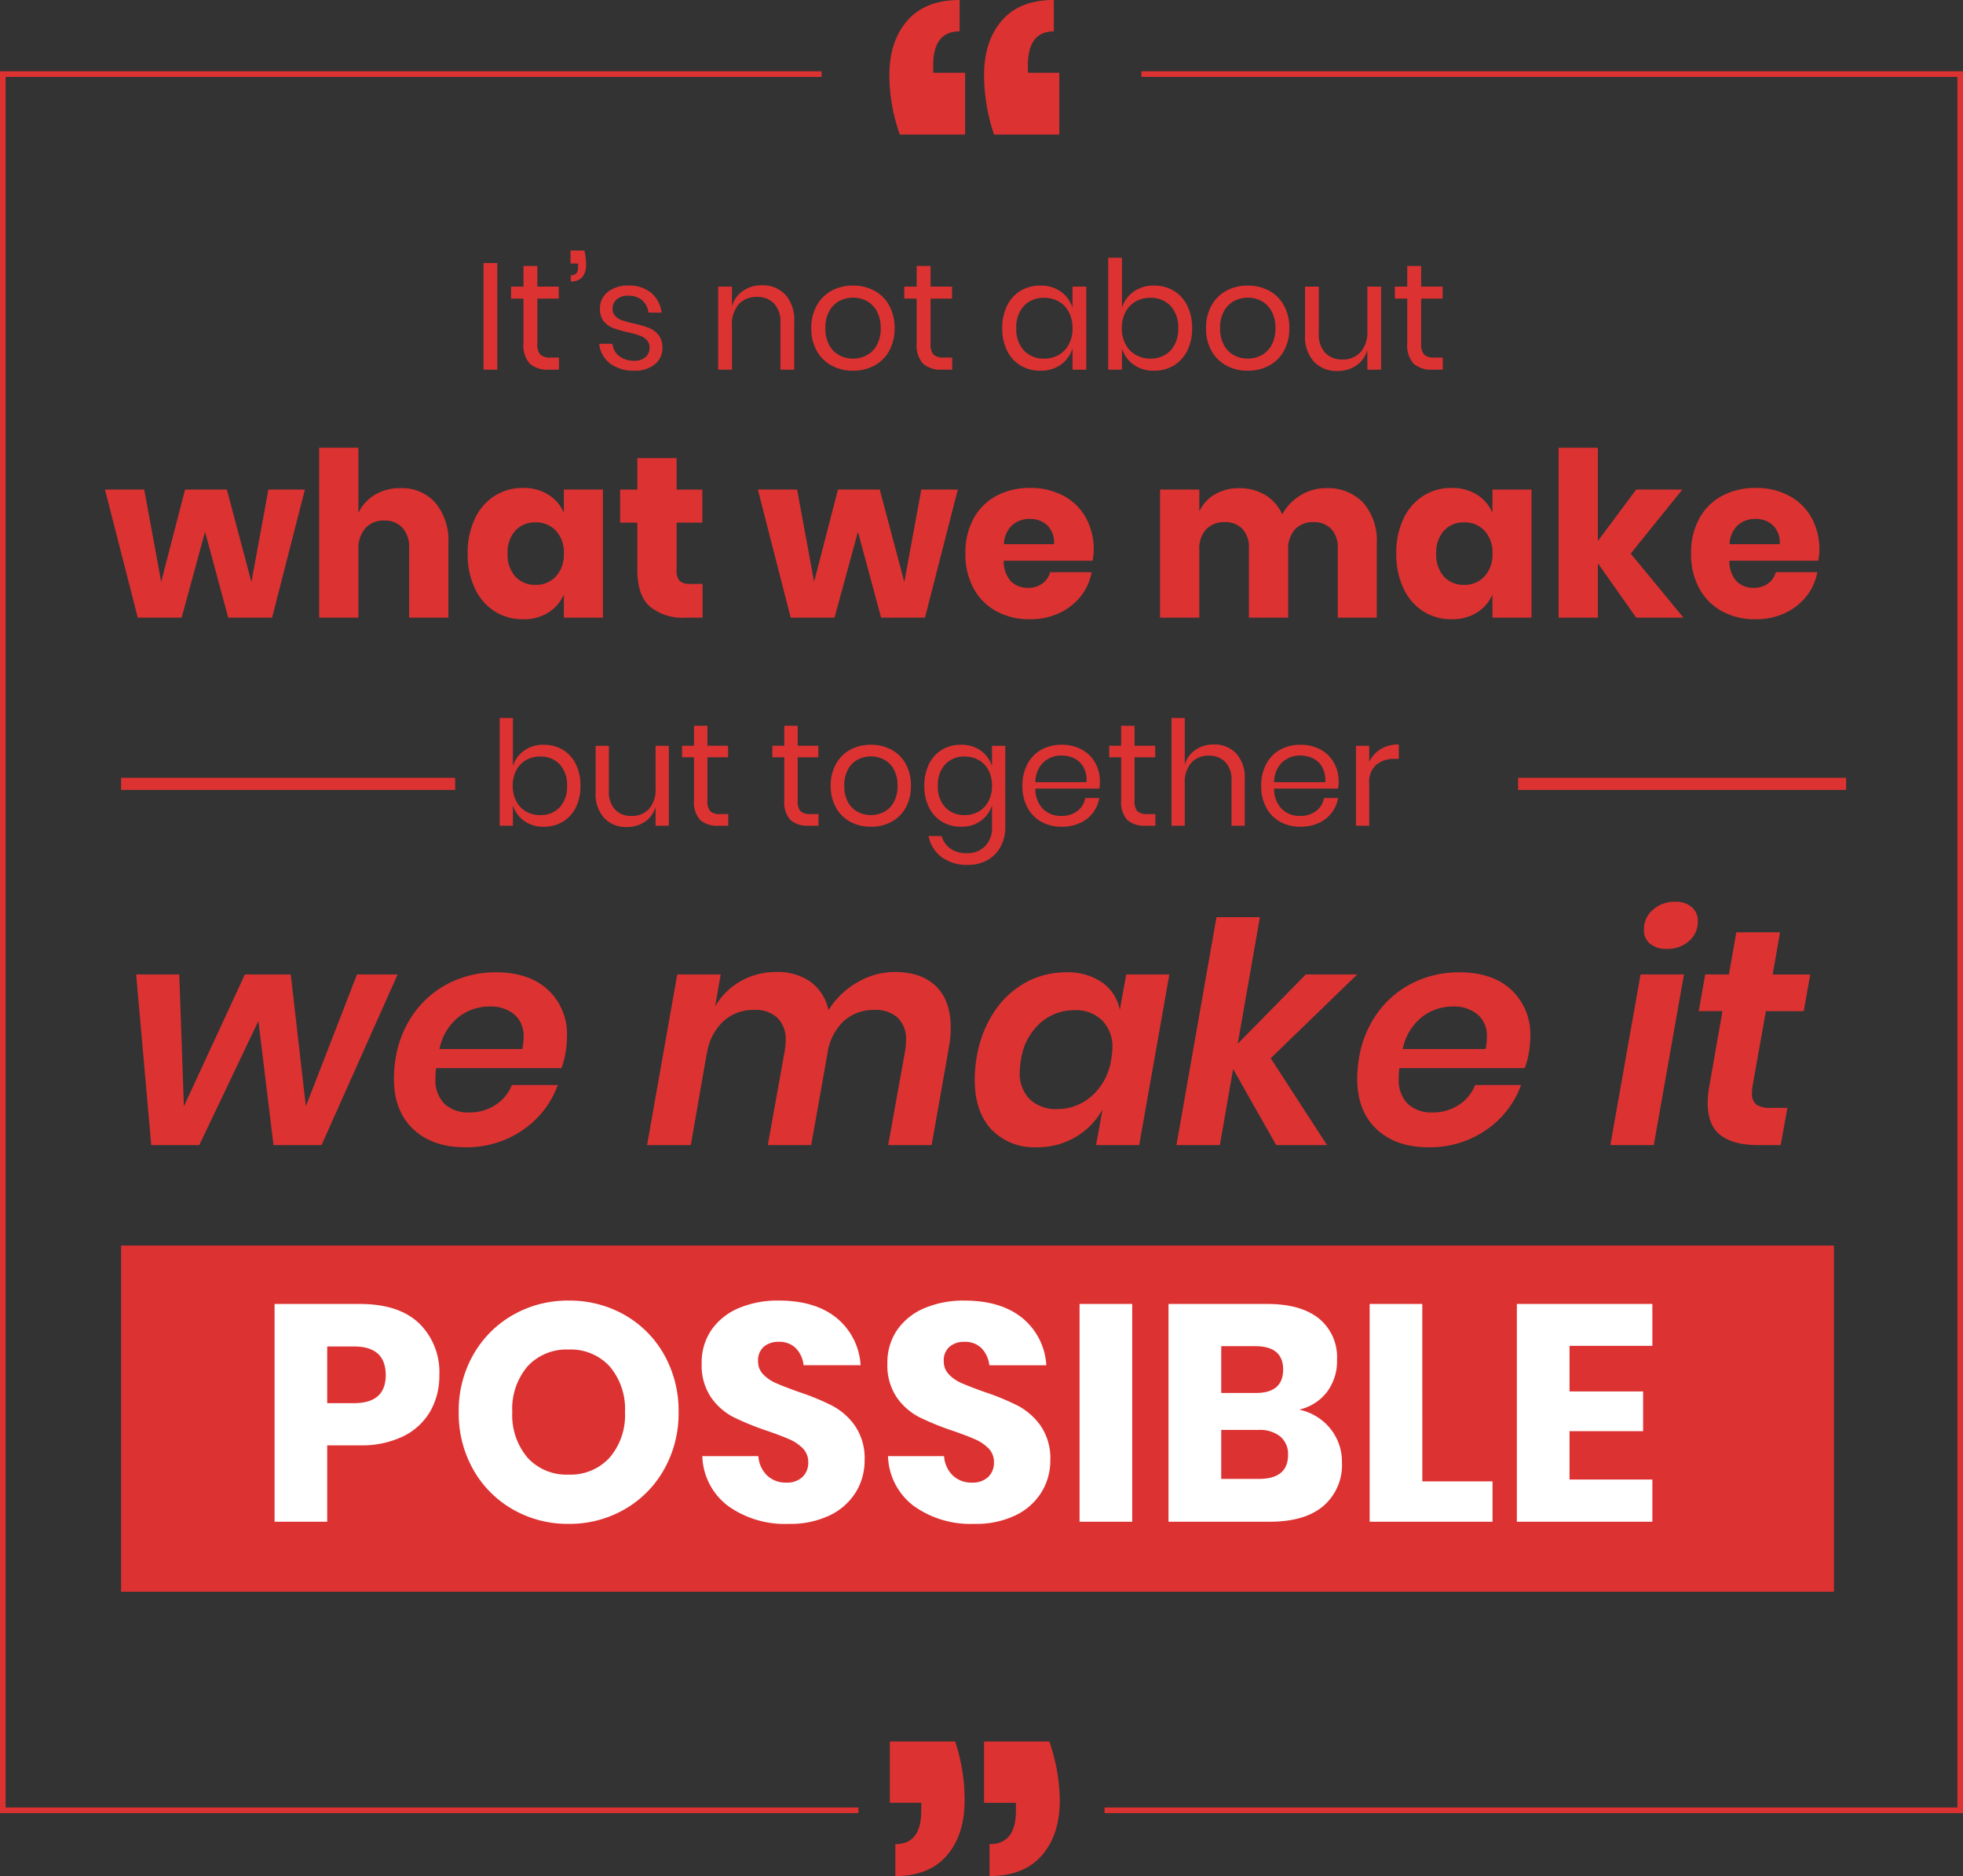 <svg xmlns="http://www.w3.org/2000/svg" width="350.581" height="335.029" viewBox="0 0 350.581 335.029">
    <rect x="0" y="0" width="350.581" height="335.029" fill="#333333" stroke="none"/>
    <g transform="translate(-118.125 -874.906)">
        <path d="M-82.728-19.035V0h-2.457V-19.035ZM-71.712-2.16V0h-1.836a4.714,4.714,0,0,1-3.388-1.08A4.878,4.878,0,0,1-78.057-4.7V-12.69h-2.214v-2.133h2.214v-3.7h2.484v3.7h3.834v2.133h-3.834v8.046a2.772,2.772,0,0,0,.527,1.957,2.534,2.534,0,0,0,1.822.527Zm4.536-19.116a11.12,11.12,0,0,1,.3,2.484,3.324,3.324,0,0,1-.688,2.281,2.594,2.594,0,0,1-2.038.769v-1.107a1.22,1.22,0,0,0,1-.365,1.755,1.755,0,0,0,.3-1.121v-.621h-1.35v-2.322Zm7.911,6.264a5.982,5.982,0,0,1,4.036,1.31,5.516,5.516,0,0,1,1.849,3.523h-2.349a3.4,3.4,0,0,0-1.093-2.174,3.561,3.561,0,0,0-2.5-.851,3.081,3.081,0,0,0-2.066.635,2.139,2.139,0,0,0-.743,1.714,1.771,1.771,0,0,0,.5,1.309,3.2,3.2,0,0,0,1.242.756,20.72,20.72,0,0,0,2.039.553,20.026,20.026,0,0,1,2.66.77A4.166,4.166,0,0,1-53.959-6.21a3.527,3.527,0,0,1,.715,2.322A3.649,3.649,0,0,1-54.607-.945,5.5,5.5,0,0,1-58.239.189a6.956,6.956,0,0,1-4.32-1.269A5.062,5.062,0,0,1-64.53-4.617h2.376A3.094,3.094,0,0,0-60.979-2.43a4.238,4.238,0,0,0,2.74.837,2.849,2.849,0,0,0,1.985-.648,2.186,2.186,0,0,0,.715-1.7,1.861,1.861,0,0,0-.513-1.377A3.364,3.364,0,0,0-57.321-6.1,18.56,18.56,0,0,0-59.4-6.669a20.289,20.289,0,0,1-2.632-.756,4.034,4.034,0,0,1-1.674-1.2,3.364,3.364,0,0,1-.688-2.227,3.729,3.729,0,0,1,1.377-3.01A5.684,5.684,0,0,1-59.265-15.012Zm23.787-.054a5.534,5.534,0,0,1,4.185,1.661A6.655,6.655,0,0,1-29.7-8.613V0h-2.457V-8.4a4.736,4.736,0,0,0-1.134-3.4,4.054,4.054,0,0,0-3.078-1.188,4.208,4.208,0,0,0-3.24,1.31,5.424,5.424,0,0,0-1.215,3.82V0h-2.457V-14.823h2.457v3.51a5.05,5.05,0,0,1,2.011-2.781A5.832,5.832,0,0,1-35.478-15.066Zm16.281.054a7.864,7.864,0,0,1,3.82.918,6.569,6.569,0,0,1,2.646,2.646,8.217,8.217,0,0,1,.958,4.05,8.14,8.14,0,0,1-.958,4.036A6.591,6.591,0,0,1-15.376-.729,7.864,7.864,0,0,1-19.2.189a7.864,7.864,0,0,1-3.82-.918,6.68,6.68,0,0,1-2.66-2.632A8.049,8.049,0,0,1-26.649-7.4a8.125,8.125,0,0,1,.972-4.05,6.657,6.657,0,0,1,2.66-2.646A7.864,7.864,0,0,1-19.2-15.012Zm0,2.16a5.136,5.136,0,0,0-2.444.594,4.466,4.466,0,0,0-1.809,1.822A6.138,6.138,0,0,0-24.138-7.4a6.078,6.078,0,0,0,.688,3.01A4.466,4.466,0,0,0-21.64-2.565a5.136,5.136,0,0,0,2.444.594,5.136,5.136,0,0,0,2.444-.594,4.466,4.466,0,0,0,1.809-1.822,6.078,6.078,0,0,0,.689-3.01,6.138,6.138,0,0,0-.689-3.038,4.466,4.466,0,0,0-1.809-1.822A5.136,5.136,0,0,0-19.2-12.852ZM-1.485-2.16V0H-3.321A4.714,4.714,0,0,1-6.709-1.08,4.878,4.878,0,0,1-7.83-4.7V-12.69h-2.214v-2.133H-7.83v-3.7h2.484v3.7h3.834v2.133H-5.346v8.046a2.772,2.772,0,0,0,.527,1.957A2.534,2.534,0,0,0-3-2.16ZM14.256-15.012a6.091,6.091,0,0,1,3.658,1.08,5.629,5.629,0,0,1,2.092,2.889v-3.78h2.457V0H20.007V-3.78A5.629,5.629,0,0,1,17.914-.891,6.091,6.091,0,0,1,14.256.189a6.719,6.719,0,0,1-3.51-.918A6.349,6.349,0,0,1,8.329-3.362,8.751,8.751,0,0,1,7.452-7.4a8.835,8.835,0,0,1,.878-4.05,6.332,6.332,0,0,1,2.416-2.646A6.719,6.719,0,0,1,14.256-15.012Zm.7,2.187a4.759,4.759,0,0,0-3.632,1.444A5.569,5.569,0,0,0,9.963-7.4a5.569,5.569,0,0,0,1.363,3.982,4.759,4.759,0,0,0,3.632,1.444,5.042,5.042,0,0,0,2.606-.675,4.7,4.7,0,0,0,1.8-1.9A6.017,6.017,0,0,0,20.007-7.4a6.1,6.1,0,0,0-.648-2.862,4.589,4.589,0,0,0-1.8-1.9A5.122,5.122,0,0,0,14.958-12.825Zm19.6-2.187a6.719,6.719,0,0,1,3.51.918,6.332,6.332,0,0,1,2.417,2.646,8.835,8.835,0,0,1,.878,4.05,8.751,8.751,0,0,1-.878,4.036A6.349,6.349,0,0,1,38.07-.729a6.719,6.719,0,0,1-3.51.918A6.038,6.038,0,0,1,30.9-.9,5.556,5.556,0,0,1,28.836-3.78V0H26.379V-19.98h2.457v8.937A5.556,5.556,0,0,1,30.9-13.918,6.038,6.038,0,0,1,34.56-15.012Zm-.7,2.187a5.143,5.143,0,0,0-2.592.661,4.563,4.563,0,0,0-1.809,1.9A6.1,6.1,0,0,0,28.809-7.4a6.017,6.017,0,0,0,.648,2.848,4.672,4.672,0,0,0,1.809,1.9,5.062,5.062,0,0,0,2.592.675,4.792,4.792,0,0,0,3.659-1.444A5.569,5.569,0,0,0,38.88-7.4a5.569,5.569,0,0,0-1.363-3.983A4.792,4.792,0,0,0,33.858-12.825ZM51.3-15.012a7.864,7.864,0,0,1,3.82.918,6.569,6.569,0,0,1,2.646,2.646,8.217,8.217,0,0,1,.958,4.05,8.14,8.14,0,0,1-.958,4.036A6.591,6.591,0,0,1,55.12-.729,7.864,7.864,0,0,1,51.3.189a7.864,7.864,0,0,1-3.82-.918,6.68,6.68,0,0,1-2.66-2.632A8.049,8.049,0,0,1,43.848-7.4a8.125,8.125,0,0,1,.972-4.05,6.657,6.657,0,0,1,2.66-2.646A7.864,7.864,0,0,1,51.3-15.012Zm0,2.16a5.136,5.136,0,0,0-2.444.594,4.466,4.466,0,0,0-1.809,1.822A6.138,6.138,0,0,0,46.359-7.4a6.078,6.078,0,0,0,.688,3.01,4.466,4.466,0,0,0,1.809,1.822,5.136,5.136,0,0,0,2.444.594,5.136,5.136,0,0,0,2.444-.594,4.466,4.466,0,0,0,1.809-1.822,6.078,6.078,0,0,0,.689-3.01,6.138,6.138,0,0,0-.689-3.038,4.466,4.466,0,0,0-1.809-1.822A5.136,5.136,0,0,0,51.3-12.852Zm23.814-1.971V0H72.657V-3.483A4.986,4.986,0,0,1,70.646-.715a5.938,5.938,0,0,1-3.361.958,5.5,5.5,0,0,1-4.158-1.66,6.614,6.614,0,0,1-1.593-4.766v-8.64H63.99v8.4A4.785,4.785,0,0,0,65.124-3.01a4.03,4.03,0,0,0,3.078,1.2,4.208,4.208,0,0,0,3.24-1.309,5.424,5.424,0,0,0,1.215-3.821v-7.884ZM86.13-2.16V0H84.294a4.714,4.714,0,0,1-3.388-1.08A4.878,4.878,0,0,1,79.785-4.7V-12.69H77.571v-2.133h2.214v-3.7h2.484v3.7H86.1v2.133H82.269v8.046A2.772,2.772,0,0,0,82.8-2.687a2.534,2.534,0,0,0,1.822.527Z" transform="translate(289.668 940.917)" fill="#DD3232"/>
        <path d="M-71.682-14.456a6.47,6.47,0,0,1,3.38.884,6.1,6.1,0,0,1,2.327,2.548,8.508,8.508,0,0,1,.845,3.9,8.427,8.427,0,0,1-.845,3.887A6.114,6.114,0,0,1-68.3-.7a6.47,6.47,0,0,1-3.38.884A5.814,5.814,0,0,1-75.205-.871,5.35,5.35,0,0,1-77.194-3.64V0H-79.56V-19.24h2.366v8.606A5.35,5.35,0,0,1-75.205-13.4,5.814,5.814,0,0,1-71.682-14.456Zm-.676,2.106a4.952,4.952,0,0,0-2.5.637A4.394,4.394,0,0,0-76.6-9.88a5.873,5.873,0,0,0-.624,2.756A5.794,5.794,0,0,0-76.6-4.381a4.5,4.5,0,0,0,1.742,1.833,4.875,4.875,0,0,0,2.5.65,4.615,4.615,0,0,0,3.523-1.391,5.363,5.363,0,0,0,1.313-3.835,5.363,5.363,0,0,0-1.313-3.835A4.615,4.615,0,0,0-72.358-12.35Zm23.01-1.924V0h-2.366V-3.354A4.8,4.8,0,0,1-53.651-.689a5.718,5.718,0,0,1-3.237.923,5.3,5.3,0,0,1-4-1.6,6.369,6.369,0,0,1-1.534-4.589v-8.32h2.366v8.086A4.608,4.608,0,0,0-58.968-2.9,3.88,3.88,0,0,0-56-1.742,4.052,4.052,0,0,0-52.884-3a5.223,5.223,0,0,0,1.17-3.679v-7.592ZM-38.74-2.08V0h-1.768a4.539,4.539,0,0,1-3.263-1.04A4.7,4.7,0,0,1-44.85-4.524v-7.7h-2.132v-2.054h2.132v-3.562h2.392v3.562h3.692v2.054h-3.692v7.748a2.669,2.669,0,0,0,.507,1.885A2.441,2.441,0,0,0-40.2-2.08Zm16.12,0V0h-1.768a4.539,4.539,0,0,1-3.263-1.04A4.7,4.7,0,0,1-28.73-4.524v-7.7h-2.132v-2.054h2.132v-3.562h2.392v3.562h3.692v2.054h-3.692v7.748a2.669,2.669,0,0,0,.507,1.885,2.441,2.441,0,0,0,1.755.507Zm9.36-12.376a7.573,7.573,0,0,1,3.679.884,6.326,6.326,0,0,1,2.548,2.548,7.912,7.912,0,0,1,.923,3.9,7.838,7.838,0,0,1-.923,3.887A6.347,6.347,0,0,1-9.581-.7,7.573,7.573,0,0,1-13.26.182,7.573,7.573,0,0,1-16.939-.7,6.433,6.433,0,0,1-19.5-3.237a7.751,7.751,0,0,1-.936-3.887,7.824,7.824,0,0,1,.936-3.9,6.411,6.411,0,0,1,2.561-2.548A7.573,7.573,0,0,1-13.26-14.456Zm0,2.08a4.946,4.946,0,0,0-2.353.572,4.3,4.3,0,0,0-1.742,1.755,5.911,5.911,0,0,0-.663,2.925,5.853,5.853,0,0,0,.663,2.9A4.3,4.3,0,0,0-15.613-2.47,4.946,4.946,0,0,0-13.26-1.9a4.946,4.946,0,0,0,2.353-.572A4.3,4.3,0,0,0-9.165-4.225a5.853,5.853,0,0,0,.663-2.9,5.911,5.911,0,0,0-.663-2.925A4.3,4.3,0,0,0-10.907-11.8,4.946,4.946,0,0,0-13.26-12.376Zm16.094-2.08a5.865,5.865,0,0,1,3.523,1.04,5.42,5.42,0,0,1,2.015,2.782v-3.64h2.366V.234a7.244,7.244,0,0,1-.832,3.51,5.976,5.976,0,0,1-2.34,2.392,6.975,6.975,0,0,1-3.51.858A7.535,7.535,0,0,1-.65,5.6,6.138,6.138,0,0,1-2.964,1.846h2.34A4.053,4.053,0,0,0,.949,4.095a5.036,5.036,0,0,0,2.977.819A4.366,4.366,0,0,0,7.111,3.679,4.6,4.6,0,0,0,8.372.234V-3.64A5.42,5.42,0,0,1,6.357-.858,5.865,5.865,0,0,1,2.834.182,6.47,6.47,0,0,1-.546-.7,6.114,6.114,0,0,1-2.873-3.237a8.427,8.427,0,0,1-.845-3.887,8.508,8.508,0,0,1,.845-3.9A6.1,6.1,0,0,1-.546-13.572,6.47,6.47,0,0,1,2.834-14.456ZM3.51-12.35a4.582,4.582,0,0,0-3.5,1.391A5.363,5.363,0,0,0-1.3-7.124,5.363,5.363,0,0,0,.013-3.289,4.582,4.582,0,0,0,3.51-1.9a4.855,4.855,0,0,0,2.509-.65A4.525,4.525,0,0,0,7.748-4.381a5.794,5.794,0,0,0,.624-2.743A5.873,5.873,0,0,0,7.748-9.88a4.419,4.419,0,0,0-1.729-1.833A4.932,4.932,0,0,0,3.51-12.35ZM27.638-7.93a7.046,7.046,0,0,1-.1,1.3H16.12a5,5,0,0,0,1.391,3.666,4.539,4.539,0,0,0,3.211,1.222A4.641,4.641,0,0,0,23.6-2.613,3.6,3.6,0,0,0,25.012-4.94h2.522a6,6,0,0,1-1.157,2.652A6,6,0,0,1,24.05-.468a7.706,7.706,0,0,1-3.224.65A7.35,7.35,0,0,1,17.186-.7,6.247,6.247,0,0,1,14.7-3.237a8.022,8.022,0,0,1-.9-3.887,8.1,8.1,0,0,1,.9-3.9,6.227,6.227,0,0,1,2.483-2.548,7.35,7.35,0,0,1,3.64-.884,7.185,7.185,0,0,1,3.627.884,6.086,6.086,0,0,1,2.366,2.366A6.659,6.659,0,0,1,27.638-7.93Zm-2.392.156a4.856,4.856,0,0,0-.52-2.652,3.8,3.8,0,0,0-1.638-1.586,4.987,4.987,0,0,0-2.262-.52,4.682,4.682,0,0,0-3.276,1.209,4.873,4.873,0,0,0-1.43,3.549Zm12.3,5.694V0H35.776a4.539,4.539,0,0,1-3.263-1.04,4.7,4.7,0,0,1-1.079-3.484v-7.7H29.3v-2.054h2.132v-3.562h2.392v3.562h3.692v2.054H33.826v7.748a2.669,2.669,0,0,0,.507,1.885,2.441,2.441,0,0,0,1.755.507Zm10.4-12.428a5.329,5.329,0,0,1,4.03,1.6,6.408,6.408,0,0,1,1.534,4.615V0H51.142V-8.086a4.56,4.56,0,0,0-1.092-3.276,3.9,3.9,0,0,0-2.964-1.144,4.052,4.052,0,0,0-3.12,1.261A5.223,5.223,0,0,0,42.8-7.566V0H40.43V-19.24H42.8v8.346a4.863,4.863,0,0,1,1.937-2.678A5.616,5.616,0,0,1,47.944-14.508ZM70.278-7.93a7.046,7.046,0,0,1-.1,1.3H58.76a5,5,0,0,0,1.391,3.666,4.539,4.539,0,0,0,3.211,1.222,4.641,4.641,0,0,0,2.873-.871A3.6,3.6,0,0,0,67.652-4.94h2.522a6,6,0,0,1-1.157,2.652A6,6,0,0,1,66.69-.468a7.707,7.707,0,0,1-3.224.65A7.35,7.35,0,0,1,59.826-.7a6.247,6.247,0,0,1-2.483-2.535,8.022,8.022,0,0,1-.9-3.887,8.1,8.1,0,0,1,.9-3.9,6.227,6.227,0,0,1,2.483-2.548,7.35,7.35,0,0,1,3.64-.884,7.185,7.185,0,0,1,3.627.884,6.086,6.086,0,0,1,2.366,2.366A6.659,6.659,0,0,1,70.278-7.93Zm-2.392.156a4.856,4.856,0,0,0-.52-2.652,3.8,3.8,0,0,0-1.638-1.586,4.987,4.987,0,0,0-2.262-.52,4.682,4.682,0,0,0-3.276,1.209,4.873,4.873,0,0,0-1.43,3.549Zm7.852-3.614a5.25,5.25,0,0,1,2.054-2.3,6.1,6.1,0,0,1,3.224-.819v2.574h-.728a5.055,5.055,0,0,0-3.276,1.027,4.113,4.113,0,0,0-1.274,3.393V0H73.372V-14.274h2.366Z" transform="translate(286.923 1022.361)" fill="#DD3232"/>
        <path d="M-101.613-30.47-115.2,0h-8.58l-2.695-22.165L-137.033,0h-8.58l-2.695-30.47h7.7l.825,23.54,10.89-23.54h8.195L-118-6.93l9.13-23.54Zm17.545-.385q5.94,0,9.323,3.135a10.852,10.852,0,0,1,3.382,8.36,19.782,19.782,0,0,1-.275,2.97,16.392,16.392,0,0,1-.715,2.64H-94.738a10.554,10.554,0,0,0-.11,1.76A5.993,5.993,0,0,0-93.2-7.315,6.248,6.248,0,0,0-88.853-5.83a8.369,8.369,0,0,0,4.73-1.348,7.531,7.531,0,0,0,2.915-3.547h8.2a16.513,16.513,0,0,1-6.243,8.03A17.606,17.606,0,0,1-89.568.385q-5.83,0-9.267-3.245t-3.438-9.02a22.8,22.8,0,0,1,.33-3.74,18.859,18.859,0,0,1,3.382-8.112,17.222,17.222,0,0,1,6.325-5.28A18.339,18.339,0,0,1-84.068-30.855Zm4.73,13.695a10.12,10.12,0,0,0,.22-2.09,4.984,4.984,0,0,0-1.705-4.125,6.615,6.615,0,0,0-4.29-1.375,8.976,8.976,0,0,0-5.665,1.925,9.693,9.693,0,0,0-3.355,5.665Zm66.55-13.75q4.73,0,7.342,2.557t2.612,7.343a18.776,18.776,0,0,1-.275,3.3L-6.243,0H-14l3.025-16.83a11.4,11.4,0,0,0,.165-1.87,5.3,5.3,0,0,0-1.485-4.042,5.769,5.769,0,0,0-4.125-1.4,8.008,8.008,0,0,0-5.472,1.953,9.761,9.761,0,0,0-2.943,5.747L-27.748,0H-35.5l3.025-16.83a11.4,11.4,0,0,0,.165-1.87A5.3,5.3,0,0,0-33.8-22.743a5.769,5.769,0,0,0-4.125-1.4A8.015,8.015,0,0,0-43.45-22.11a9.858,9.858,0,0,0-2.942,5.94v-.275L-49.253,0h-7.81l5.39-30.47h7.755l-.99,5.72a12.124,12.124,0,0,1,4.593-4.538,12.746,12.746,0,0,1,6.352-1.622,10.111,10.111,0,0,1,6.105,1.76,8.337,8.337,0,0,1,3.19,5.06,14.768,14.768,0,0,1,5.17-4.978A13.218,13.218,0,0,1-12.788-30.91Zm30.525.055a10.723,10.723,0,0,1,6.517,1.843,7.738,7.738,0,0,1,3.108,4.867l1.155-6.325h7.7L30.828,0h-7.7l1.155-6.38A12.978,12.978,0,0,1,19.5-1.457,13.238,13.238,0,0,1,12.568.385,10.578,10.578,0,0,1,4.428-2.8q-2.97-3.19-2.97-8.855A23.328,23.328,0,0,1,1.843-15.9,20.551,20.551,0,0,1,4.978-23.87a15.843,15.843,0,0,1,5.638-5.2A14.825,14.825,0,0,1,17.738-30.855Zm1.6,6.765a9.083,9.083,0,0,0-6.27,2.365,10.891,10.891,0,0,0-3.355,6.49,17.929,17.929,0,0,0-.22,2.145A6.558,6.558,0,0,0,11.275-8.2,6.712,6.712,0,0,0,16.2-6.435a9.084,9.084,0,0,0,6.215-2.393,10.8,10.8,0,0,0,3.41-6.408,15.436,15.436,0,0,0,.22-2.09,6.632,6.632,0,0,0-1.842-4.95A6.636,6.636,0,0,0,19.333-24.09Zm34.98,8.58L64.377,0H55.3L47.6-13.585,45.237,0H37.482l7.15-40.7h7.755l-3.96,22.605L60.582-30.47h9.185Zm33.66-15.345q5.94,0,9.322,3.135a10.852,10.852,0,0,1,3.382,8.36,19.781,19.781,0,0,1-.275,2.97,16.392,16.392,0,0,1-.715,2.64H77.3a10.554,10.554,0,0,0-.11,1.76,5.993,5.993,0,0,0,1.65,4.675A6.248,6.248,0,0,0,83.188-5.83a8.369,8.369,0,0,0,4.73-1.348,7.532,7.532,0,0,0,2.915-3.547h8.195a16.513,16.513,0,0,1-6.243,8.03A17.606,17.606,0,0,1,82.473.385q-5.83,0-9.268-3.245t-3.437-9.02a22.8,22.8,0,0,1,.33-3.74,18.859,18.859,0,0,1,3.382-8.112,17.222,17.222,0,0,1,6.325-5.28A18.339,18.339,0,0,1,87.973-30.855ZM92.7-17.16a10.12,10.12,0,0,0,.22-2.09,4.984,4.984,0,0,0-1.705-4.125,6.615,6.615,0,0,0-4.29-1.375,8.976,8.976,0,0,0-5.665,1.925,9.693,9.693,0,0,0-3.355,5.665Zm28.27-21.285a4.6,4.6,0,0,1,1.6-3.575,5.79,5.79,0,0,1,4.015-1.43,4.246,4.246,0,0,1,2.943.963,3.205,3.205,0,0,1,1.072,2.5,4.554,4.554,0,0,1-1.568,3.548,5.755,5.755,0,0,1-3.987,1.4,4.414,4.414,0,0,1-3-.935A3.122,3.122,0,0,1,120.972-38.445Zm7.15,7.975L122.732,0h-7.755l5.39-30.47Zm12.265,19.855a6.326,6.326,0,0,0-.11,1.32,2.427,2.427,0,0,0,.77,2.063,4.29,4.29,0,0,0,2.53.578H146.6L145.393,0h-4.07q-4.345,0-6.655-1.76t-2.31-5.775a16.839,16.839,0,0,1,.33-3.19l2.31-13.2h-4.235l1.155-6.545h4.235L137.473-38h7.81l-1.32,7.535h6.71l-1.155,6.545h-6.765Z" transform="translate(290.75 1079.396)" fill="#DD3232"/>
        <path d="M-117.916-22.878-123.779,0h-7.831l-4.141-15.334L-139.933,0h-7.831l-5.863-22.878h7.011L-143.582-6.4l4.264-16.482h7.462l4.387,16.523,3.034-16.523Zm17.056-.246A7.919,7.919,0,0,1-94.607-20.5a10.525,10.525,0,0,1,2.316,7.216V0H-99.3V-12.464a5.043,5.043,0,0,0-1.209-3.588,4.2,4.2,0,0,0-3.218-1.292,4.381,4.381,0,0,0-3.382,1.353,5.473,5.473,0,0,0-1.251,3.854V0h-7.011V-30.34h7.011V-18.7a7.547,7.547,0,0,1,2.931-3.239A8.6,8.6,0,0,1-100.86-23.124Zm21.894-.041a8.282,8.282,0,0,1,4.51,1.189,7.148,7.148,0,0,1,2.788,3.239v-4.141h6.97V0h-6.97V-4.141A7.148,7.148,0,0,1-74.456-.9,8.282,8.282,0,0,1-78.966.287a9.266,9.266,0,0,1-5.063-1.414,9.677,9.677,0,0,1-3.526-4.08,14.139,14.139,0,0,1-1.291-6.232,14.106,14.106,0,0,1,1.291-6.252,9.7,9.7,0,0,1,3.526-4.059A9.266,9.266,0,0,1-78.966-23.165Zm2.255,6.15a4.723,4.723,0,0,0-3.628,1.476,5.786,5.786,0,0,0-1.374,4.1,5.786,5.786,0,0,0,1.374,4.1,4.723,4.723,0,0,0,3.628,1.476A4.74,4.74,0,0,0-73.082-7.38a5.713,5.713,0,0,0,1.414-4.059,5.7,5.7,0,0,0-1.414-4.08A4.772,4.772,0,0,0-76.711-17.015ZM-46.9-6.027V0h-3.157a9.084,9.084,0,0,1-6.253-1.989q-2.234-1.989-2.235-6.581v-8.405h-3.075v-5.9h3.075v-5.617h7.011v5.617h4.592v5.9h-4.592v8.528a2.57,2.57,0,0,0,.554,1.886,2.646,2.646,0,0,0,1.865.533ZM-1.312-22.878-7.175,0h-7.831l-4.141-15.334L-23.329,0H-31.16l-5.863-22.878h7.011L-26.978-6.4l4.264-16.482h7.462l4.387,16.523,3.034-16.523ZM22.96-12.054a9.671,9.671,0,0,1-.2,1.886H6.888A5.3,5.3,0,0,0,8.2-6.457,4.231,4.231,0,0,0,11.234-5.33a4.147,4.147,0,0,0,2.583-.779A3.638,3.638,0,0,0,15.17-8.118h7.421a9.7,9.7,0,0,1-1.968,4.326A10.489,10.489,0,0,1,16.769-.8,12.2,12.2,0,0,1,11.562.287,12.3,12.3,0,0,1,5.6-1.127a10.107,10.107,0,0,1-4.079-4.08A12.658,12.658,0,0,1,.041-11.439,12.772,12.772,0,0,1,1.5-17.691a9.975,9.975,0,0,1,4.08-4.059,12.415,12.415,0,0,1,5.986-1.414,12.41,12.41,0,0,1,5.986,1.394,9.848,9.848,0,0,1,4,3.916A11.655,11.655,0,0,1,22.96-12.054ZM15.867-13.12A4.215,4.215,0,0,0,14.658-16.5a4.452,4.452,0,0,0-3.1-1.128,4.591,4.591,0,0,0-3.2,1.148A4.806,4.806,0,0,0,6.929-13.12Zm48.585-10a8.622,8.622,0,0,1,6.642,2.6,10.223,10.223,0,0,1,2.419,7.236V0h-6.97V-12.464a4.667,4.667,0,0,0-1.169-3.383A4.212,4.212,0,0,0,62.2-17.056a4.3,4.3,0,0,0-3.3,1.292,5.1,5.1,0,0,0-1.21,3.628V0H50.676V-12.464a4.718,4.718,0,0,0-1.148-3.383,4.144,4.144,0,0,0-3.157-1.209,4.407,4.407,0,0,0-3.321,1.271,5.037,5.037,0,0,0-1.23,3.649V0H34.809V-22.878H41.82v3.9a6.826,6.826,0,0,1,2.768-3.034,8.4,8.4,0,0,1,4.367-1.107,8.806,8.806,0,0,1,4.633,1.21,7.6,7.6,0,0,1,3.034,3.465,9.164,9.164,0,0,1,3.259-3.4A8.569,8.569,0,0,1,64.452-23.124Zm22.427-.041a8.282,8.282,0,0,1,4.51,1.189,7.148,7.148,0,0,1,2.788,3.239v-4.141h6.97V0h-6.97V-4.141A7.148,7.148,0,0,1,91.389-.9,8.282,8.282,0,0,1,86.879.287a9.266,9.266,0,0,1-5.063-1.414,9.677,9.677,0,0,1-3.526-4.08A14.139,14.139,0,0,1,77-11.439a14.106,14.106,0,0,1,1.291-6.252,9.7,9.7,0,0,1,3.526-4.059A9.266,9.266,0,0,1,86.879-23.165Zm2.255,6.15a4.723,4.723,0,0,0-3.628,1.476,5.786,5.786,0,0,0-1.374,4.1,5.786,5.786,0,0,0,1.374,4.1,4.723,4.723,0,0,0,3.628,1.476A4.74,4.74,0,0,0,92.763-7.38a5.713,5.713,0,0,0,1.414-4.059,5.7,5.7,0,0,0-1.414-4.08A4.772,4.772,0,0,0,89.134-17.015ZM119.843,0,113-9.717V0h-7.011V-30.34H113v16.646l6.847-9.184h8.241l-9.225,11.439L128.289,0Zm32.718-12.054a9.671,9.671,0,0,1-.205,1.886H136.489A5.3,5.3,0,0,0,137.8-6.457a4.231,4.231,0,0,0,3.034,1.128,4.147,4.147,0,0,0,2.583-.779,3.638,3.638,0,0,0,1.353-2.009h7.421a9.7,9.7,0,0,1-1.968,4.326A10.489,10.489,0,0,1,146.37-.8,12.2,12.2,0,0,1,141.163.287,12.3,12.3,0,0,1,135.2-1.127a10.107,10.107,0,0,1-4.08-4.08,12.658,12.658,0,0,1-1.476-6.232,12.772,12.772,0,0,1,1.456-6.252,9.975,9.975,0,0,1,4.079-4.059,12.415,12.415,0,0,1,5.986-1.414,12.41,12.41,0,0,1,5.986,1.394,9.848,9.848,0,0,1,4,3.916A11.655,11.655,0,0,1,152.561-12.054Zm-7.093-1.066a4.215,4.215,0,0,0-1.21-3.383,4.452,4.452,0,0,0-3.1-1.128,4.591,4.591,0,0,0-3.2,1.148,4.806,4.806,0,0,0-1.435,3.362Z" transform="translate(290.496 985.207)" fill="#DD3232"/>
        <rect width="305.911" height="61.833" transform="translate(139.75 1097.332)" fill="#DD3232"/>
        <rect width="59.664" height="2.17" transform="translate(139.75 1013.803)" fill="#DD3232"/>
        <rect width="58.579" height="2.17" transform="translate(389.253 1013.803)" fill="#DD3232"/>
        <path d="M-113.052-13.64V0h-9.4V-38.885h15.235q6.93,0,10.56,3.438a12.157,12.157,0,0,1,3.63,9.268,12.768,12.768,0,0,1-1.622,6.462,11.249,11.249,0,0,1-4.812,4.455,16.954,16.954,0,0,1-7.755,1.623Zm4.785-7.535q5.665,0,5.665-5.005,0-5.115-5.665-5.115h-4.785v10.12ZM-69.933-39.49a19.785,19.785,0,0,1,9.983,2.557,18.632,18.632,0,0,1,7.067,7.1A20.351,20.351,0,0,1-50.3-19.58,20.333,20.333,0,0,1-52.91-9.3a18.775,18.775,0,0,1-7.1,7.122A19.678,19.678,0,0,1-69.933.385,19.678,19.678,0,0,1-79.86-2.173a18.775,18.775,0,0,1-7.1-7.122A20.333,20.333,0,0,1-89.568-19.58a20.183,20.183,0,0,1,2.613-10.258,18.831,18.831,0,0,1,7.1-7.1A19.678,19.678,0,0,1-69.933-39.49Zm0,8.745a9.429,9.429,0,0,0-7.342,3A11.692,11.692,0,0,0-80-19.58a11.713,11.713,0,0,0,2.722,8.14,9.387,9.387,0,0,0,7.342,3.025,9.407,9.407,0,0,0,7.315-3.025,11.639,11.639,0,0,0,2.75-8.14,11.713,11.713,0,0,0-2.722-8.14A9.387,9.387,0,0,0-69.933-30.745Zm52.855,19.8A10.721,10.721,0,0,1-18.645-5.28a11.055,11.055,0,0,1-4.62,4.125,16.278,16.278,0,0,1-7.4,1.54A17.423,17.423,0,0,1-41.442-2.8a11.558,11.558,0,0,1-4.62-8.91h10.01A5.283,5.283,0,0,0-34.485-8.25a4.822,4.822,0,0,0,3.437,1.265,3.99,3.99,0,0,0,2.86-.99,3.466,3.466,0,0,0,1.045-2.64A3.409,3.409,0,0,0-28.1-13.09,7.546,7.546,0,0,0-30.5-14.713q-1.43-.633-3.96-1.512a48.619,48.619,0,0,1-6.022-2.448,11.092,11.092,0,0,1-4.015-3.52,10.186,10.186,0,0,1-1.678-6.078,10.233,10.233,0,0,1,1.76-6,11.188,11.188,0,0,1,4.868-3.877,17.754,17.754,0,0,1,7.123-1.347q6.49,0,10.312,3.08a11.753,11.753,0,0,1,4.318,8.47H-27.967a5.218,5.218,0,0,0-1.4-3.052,4.125,4.125,0,0,0-3.052-1.128,3.933,3.933,0,0,0-2.667.88,3.232,3.232,0,0,0-1.018,2.585,3.283,3.283,0,0,0,.908,2.337,6.916,6.916,0,0,0,2.283,1.568q1.375.605,3.96,1.54a43.527,43.527,0,0,1,6.1,2.5,11.679,11.679,0,0,1,4.07,3.6A10.292,10.292,0,0,1-17.077-10.945Zm33.165,0A10.721,10.721,0,0,1,14.52-5.28,11.055,11.055,0,0,1,9.9-1.155,16.278,16.278,0,0,1,2.5.385,17.423,17.423,0,0,1-8.277-2.8a11.558,11.558,0,0,1-4.62-8.91h10.01A5.283,5.283,0,0,0-1.32-8.25,4.822,4.822,0,0,0,2.118-6.985a3.99,3.99,0,0,0,2.86-.99,3.466,3.466,0,0,0,1.045-2.64A3.409,3.409,0,0,0,5.06-13.09a7.546,7.546,0,0,0-2.392-1.623q-1.43-.633-3.96-1.512a48.619,48.619,0,0,1-6.022-2.448,11.092,11.092,0,0,1-4.015-3.52,10.186,10.186,0,0,1-1.677-6.078,10.233,10.233,0,0,1,1.76-6A11.188,11.188,0,0,1-6.38-38.142,17.754,17.754,0,0,1,.743-39.49q6.49,0,10.313,3.08a11.753,11.753,0,0,1,4.318,8.47H5.2a5.218,5.218,0,0,0-1.4-3.052A4.125,4.125,0,0,0,.743-32.12a3.933,3.933,0,0,0-2.667.88,3.232,3.232,0,0,0-1.017,2.585,3.283,3.283,0,0,0,.908,2.337A6.916,6.916,0,0,0,.248-24.75q1.375.605,3.96,1.54a43.527,43.527,0,0,1,6.1,2.5,11.679,11.679,0,0,1,4.07,3.6A10.292,10.292,0,0,1,16.088-10.945Zm14.63-27.94V0H21.313V-38.885ZM60.527-20.02a9.737,9.737,0,0,1,5.582,3.41,9.335,9.335,0,0,1,2.063,5.995A9.66,9.66,0,0,1,64.845-2.8Q61.517,0,55.3,0h-18.1V-38.885H54.862q5.94,0,9.185,2.585a8.875,8.875,0,0,1,3.245,7.37,9.08,9.08,0,0,1-1.87,5.858A8.618,8.618,0,0,1,60.527-20.02ZM46.612-22.99h6.16q4.895,0,4.9-4.18t-5.005-4.18h-6.05Zm6.71,15.345q5.225,0,5.225-4.29a4.087,4.087,0,0,0-1.375-3.273,5.813,5.813,0,0,0-3.9-1.183H46.612v8.745Zm29.205.44h12.54V0H73.123V-38.885h9.4Zm26.29-24.2v8.14h13.145v7.1H108.817v8.635h14.795V0h-24.2V-38.885h24.2v7.48Z" transform="translate(289.616 1146.654)" fill="#fff"/>
        <path d="M-13.35-50.908A31.9,31.9,0,0,1-15.219-61.5q0-6.052,3.2-9.745t9.345-3.694v5.607q-4.717,0-4.717,6.052v1.335h5.7v11.036Zm16.821,0A33.894,33.894,0,0,1,1.691-61.5q0-6.052,3.16-9.745t9.3-3.694v5.607q-4.628,0-4.628,6.052v1.335H15.13v11.036Z" transform="translate(292.18 949.844)" fill="#DD3232"/>
        <path d="M-3.471-74.938a32.992,32.992,0,0,1,1.691,10.5q0,6.141-3.16,9.834t-9.212,3.694v-5.7q4.628,0,4.628-5.963v-1.424H-15.13V-74.938Zm16.821,0a33.305,33.305,0,0,1,1.869,10.5q0,6.141-3.2,9.834T2.67-50.908v-5.7q4.717,0,4.717-5.963v-1.424h-5.7V-74.938Z" transform="translate(292.18 1260.843)" fill="#DD3232"/>
        <path d="M4275.214,861.81h146.225v310.051H4268.625" transform="translate(-3953.233 26.329)" fill="none" stroke="#DD3232" stroke-width="1"/>
        <path d="M4414.85,861.81H4268.625v310.051h152.813" transform="translate(-4150 26.329)" fill="none" stroke="#DD3232" stroke-width="1"/>
    </g>
</svg>
